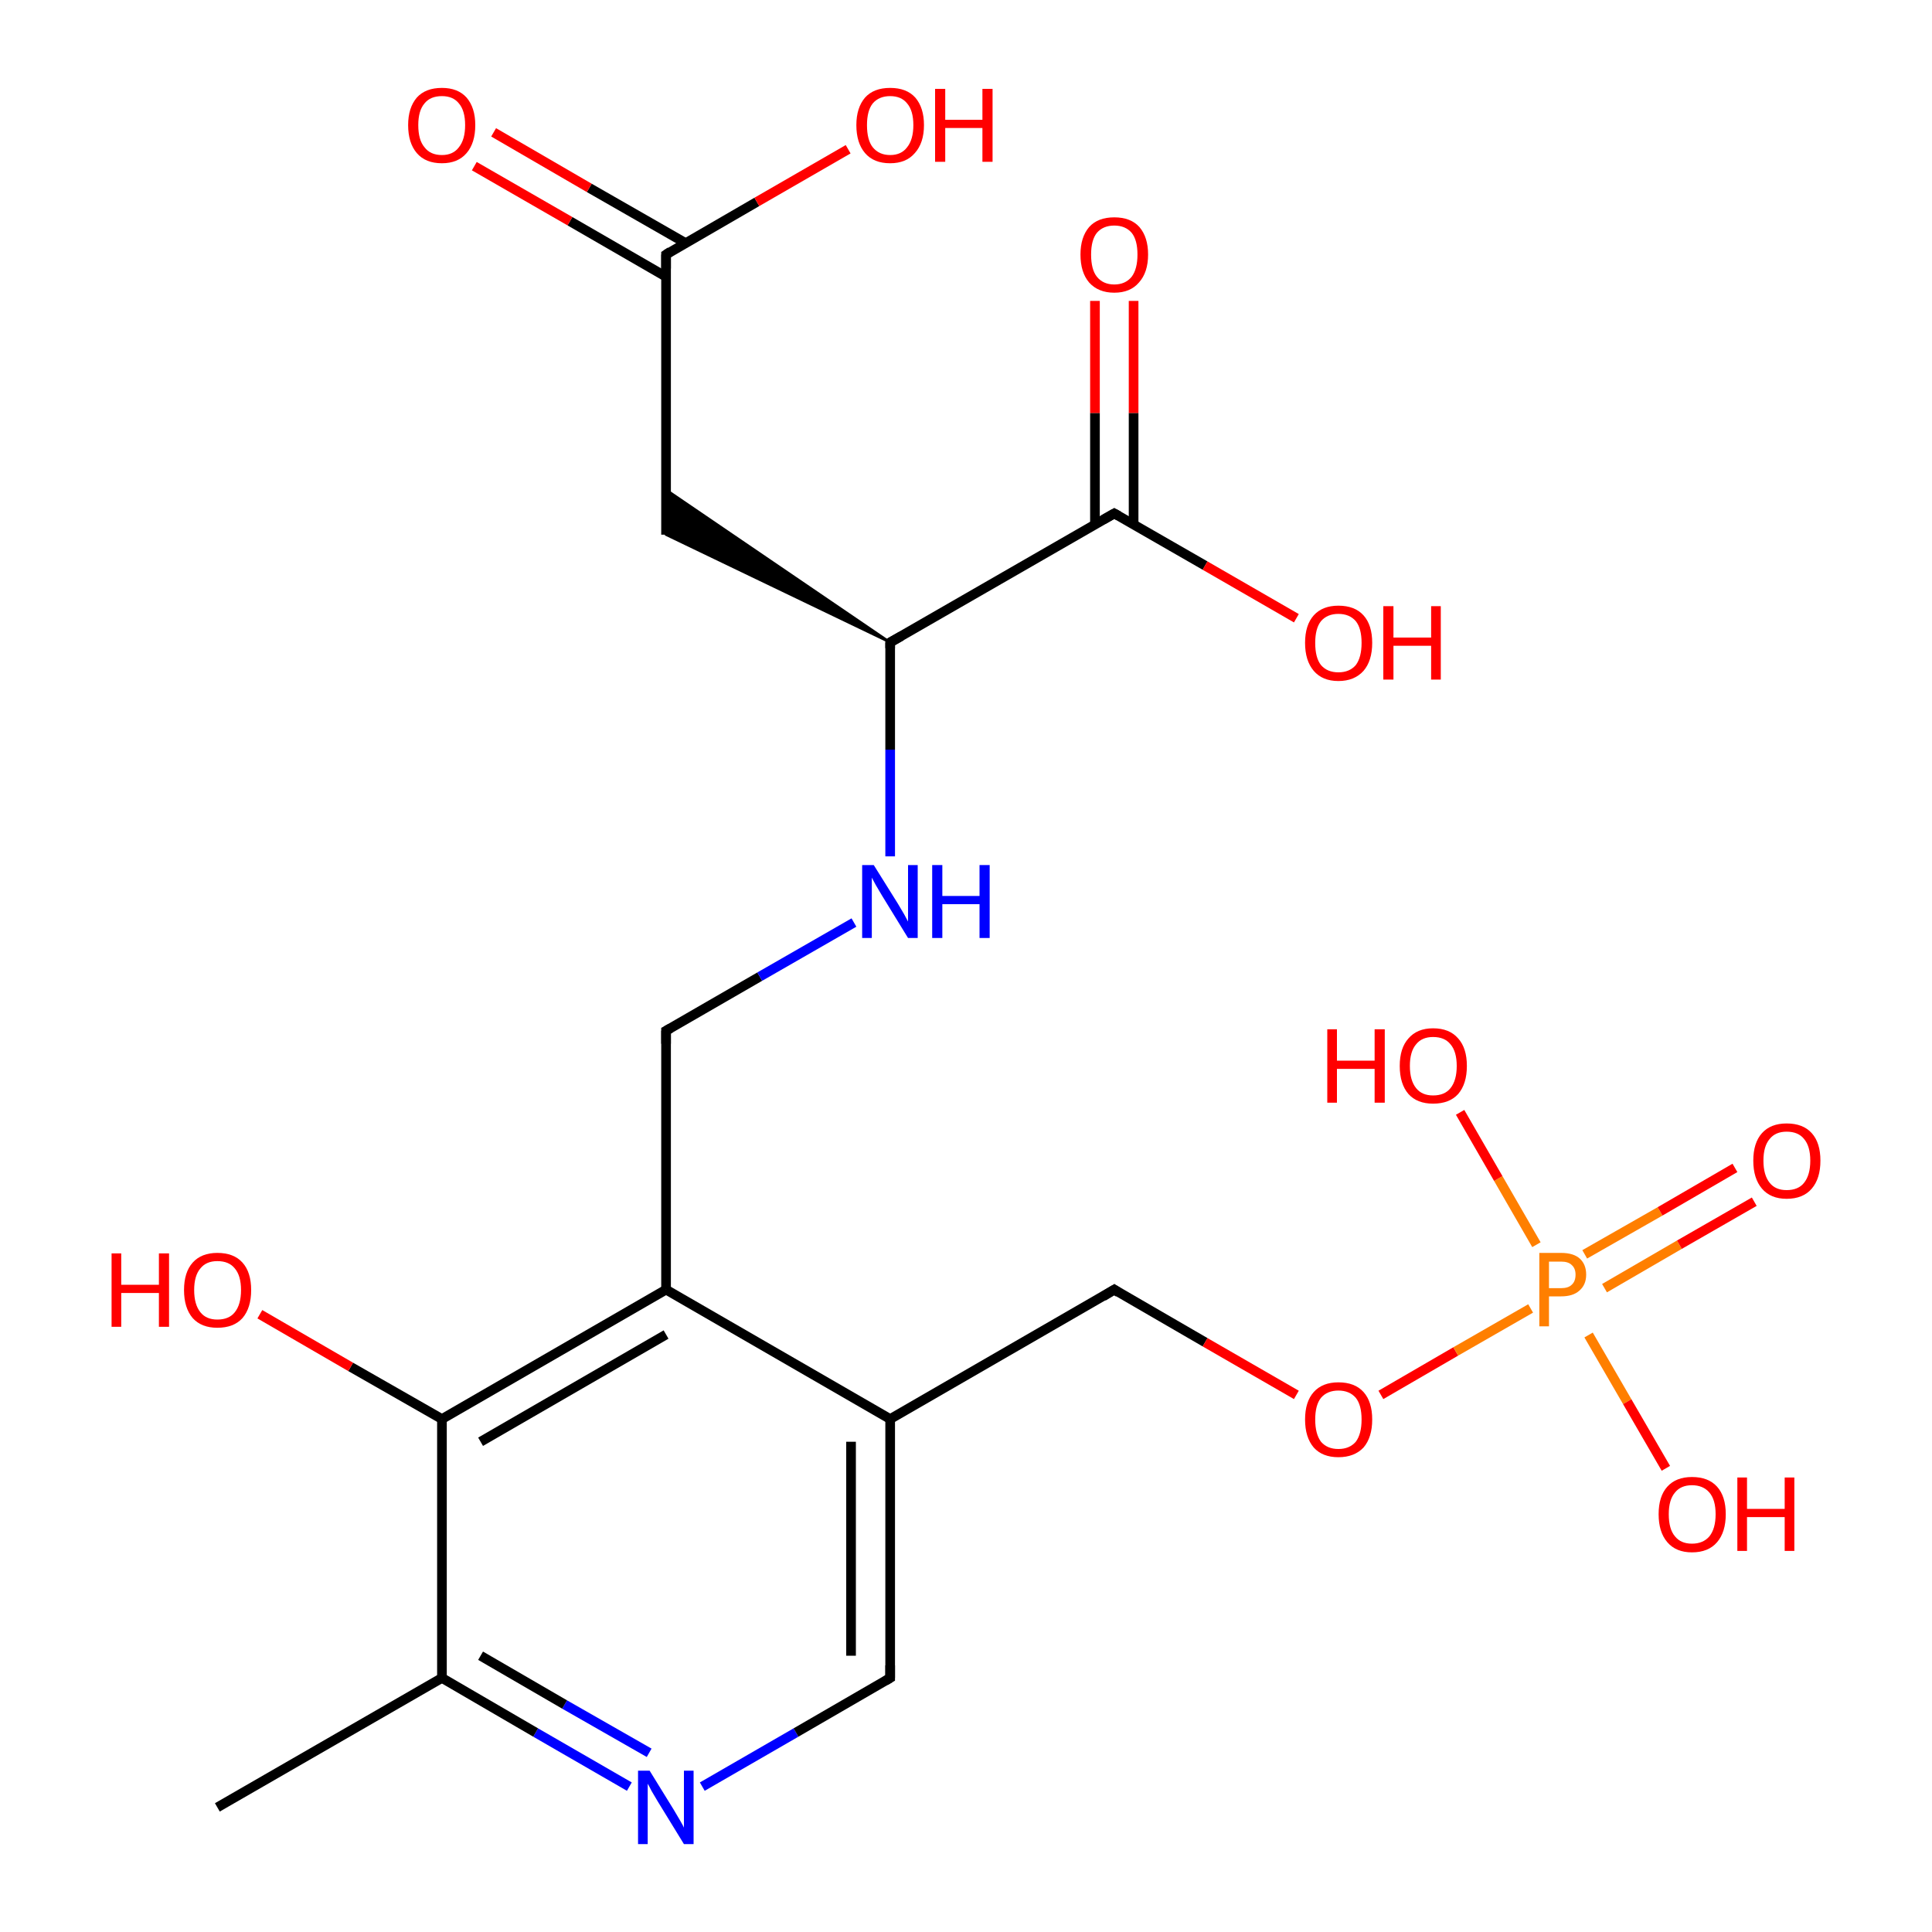 <?xml version='1.0' encoding='iso-8859-1'?>
<svg version='1.1' baseProfile='full'
              xmlns='http://www.w3.org/2000/svg'
                      xmlns:rdkit='http://www.rdkit.org/xml'
                      xmlns:xlink='http://www.w3.org/1999/xlink'
                  xml:space='preserve'
width='400px' height='400px' viewBox='0 0 400 400'>
<!-- END OF HEADER -->
<rect style='opacity:1.0;fill:#FFFFFF;stroke:none' width='400.0' height='400.0' x='0.0' y='0.0'> </rect>
<path class='bond-0 atom-0 atom-1' d='M 130.3,369.9 L 110.9,358.7' style='fill:none;fill-rule:evenodd;stroke:#0000FF;stroke-width:2.0px;stroke-linecap:butt;stroke-linejoin:miter;stroke-opacity:1' />
<path class='bond-0 atom-0 atom-1' d='M 110.9,358.7 L 91.5,347.4' style='fill:none;fill-rule:evenodd;stroke:#000000;stroke-width:2.0px;stroke-linecap:butt;stroke-linejoin:miter;stroke-opacity:1' />
<path class='bond-0 atom-0 atom-1' d='M 134.4,362.9 L 116.9,352.9' style='fill:none;fill-rule:evenodd;stroke:#0000FF;stroke-width:2.0px;stroke-linecap:butt;stroke-linejoin:miter;stroke-opacity:1' />
<path class='bond-0 atom-0 atom-1' d='M 116.9,352.9 L 99.5,342.8' style='fill:none;fill-rule:evenodd;stroke:#000000;stroke-width:2.0px;stroke-linecap:butt;stroke-linejoin:miter;stroke-opacity:1' />
<path class='bond-1 atom-0 atom-8' d='M 145.4,369.9 L 164.8,358.7' style='fill:none;fill-rule:evenodd;stroke:#0000FF;stroke-width:2.0px;stroke-linecap:butt;stroke-linejoin:miter;stroke-opacity:1' />
<path class='bond-1 atom-0 atom-8' d='M 164.8,358.7 L 184.3,347.4' style='fill:none;fill-rule:evenodd;stroke:#000000;stroke-width:2.0px;stroke-linecap:butt;stroke-linejoin:miter;stroke-opacity:1' />
<path class='bond-2 atom-1 atom-2' d='M 91.5,347.4 L 45.0,374.2' style='fill:none;fill-rule:evenodd;stroke:#000000;stroke-width:2.0px;stroke-linecap:butt;stroke-linejoin:miter;stroke-opacity:1' />
<path class='bond-3 atom-1 atom-3' d='M 91.5,347.4 L 91.5,293.8' style='fill:none;fill-rule:evenodd;stroke:#000000;stroke-width:2.0px;stroke-linecap:butt;stroke-linejoin:miter;stroke-opacity:1' />
<path class='bond-4 atom-3 atom-4' d='M 91.5,293.8 L 72.6,283.0' style='fill:none;fill-rule:evenodd;stroke:#000000;stroke-width:2.0px;stroke-linecap:butt;stroke-linejoin:miter;stroke-opacity:1' />
<path class='bond-4 atom-3 atom-4' d='M 72.6,283.0 L 53.8,272.1' style='fill:none;fill-rule:evenodd;stroke:#FF0000;stroke-width:2.0px;stroke-linecap:butt;stroke-linejoin:miter;stroke-opacity:1' />
<path class='bond-5 atom-3 atom-5' d='M 91.5,293.8 L 137.9,267.0' style='fill:none;fill-rule:evenodd;stroke:#000000;stroke-width:2.0px;stroke-linecap:butt;stroke-linejoin:miter;stroke-opacity:1' />
<path class='bond-5 atom-3 atom-5' d='M 99.5,298.5 L 137.9,276.3' style='fill:none;fill-rule:evenodd;stroke:#000000;stroke-width:2.0px;stroke-linecap:butt;stroke-linejoin:miter;stroke-opacity:1' />
<path class='bond-6 atom-5 atom-6' d='M 137.9,267.0 L 137.9,213.4' style='fill:none;fill-rule:evenodd;stroke:#000000;stroke-width:2.0px;stroke-linecap:butt;stroke-linejoin:miter;stroke-opacity:1' />
<path class='bond-7 atom-5 atom-7' d='M 137.9,267.0 L 184.3,293.8' style='fill:none;fill-rule:evenodd;stroke:#000000;stroke-width:2.0px;stroke-linecap:butt;stroke-linejoin:miter;stroke-opacity:1' />
<path class='bond-8 atom-6 atom-15' d='M 137.9,213.4 L 157.3,202.2' style='fill:none;fill-rule:evenodd;stroke:#000000;stroke-width:2.0px;stroke-linecap:butt;stroke-linejoin:miter;stroke-opacity:1' />
<path class='bond-8 atom-6 atom-15' d='M 157.3,202.2 L 176.8,191.0' style='fill:none;fill-rule:evenodd;stroke:#0000FF;stroke-width:2.0px;stroke-linecap:butt;stroke-linejoin:miter;stroke-opacity:1' />
<path class='bond-9 atom-7 atom-8' d='M 184.3,293.8 L 184.3,347.4' style='fill:none;fill-rule:evenodd;stroke:#000000;stroke-width:2.0px;stroke-linecap:butt;stroke-linejoin:miter;stroke-opacity:1' />
<path class='bond-9 atom-7 atom-8' d='M 176.2,298.5 L 176.2,342.8' style='fill:none;fill-rule:evenodd;stroke:#000000;stroke-width:2.0px;stroke-linecap:butt;stroke-linejoin:miter;stroke-opacity:1' />
<path class='bond-10 atom-7 atom-9' d='M 184.3,293.8 L 230.7,267.0' style='fill:none;fill-rule:evenodd;stroke:#000000;stroke-width:2.0px;stroke-linecap:butt;stroke-linejoin:miter;stroke-opacity:1' />
<path class='bond-11 atom-9 atom-10' d='M 230.7,267.0 L 249.5,277.9' style='fill:none;fill-rule:evenodd;stroke:#000000;stroke-width:2.0px;stroke-linecap:butt;stroke-linejoin:miter;stroke-opacity:1' />
<path class='bond-11 atom-9 atom-10' d='M 249.5,277.9 L 268.4,288.8' style='fill:none;fill-rule:evenodd;stroke:#FF0000;stroke-width:2.0px;stroke-linecap:butt;stroke-linejoin:miter;stroke-opacity:1' />
<path class='bond-12 atom-10 atom-11' d='M 285.9,288.8 L 301.4,279.8' style='fill:none;fill-rule:evenodd;stroke:#FF0000;stroke-width:2.0px;stroke-linecap:butt;stroke-linejoin:miter;stroke-opacity:1' />
<path class='bond-12 atom-10 atom-11' d='M 301.4,279.8 L 316.9,270.9' style='fill:none;fill-rule:evenodd;stroke:#FF7F00;stroke-width:2.0px;stroke-linecap:butt;stroke-linejoin:miter;stroke-opacity:1' />
<path class='bond-13 atom-11 atom-12' d='M 332.2,266.7 L 347.7,257.7' style='fill:none;fill-rule:evenodd;stroke:#FF7F00;stroke-width:2.0px;stroke-linecap:butt;stroke-linejoin:miter;stroke-opacity:1' />
<path class='bond-13 atom-11 atom-12' d='M 347.7,257.7 L 363.2,248.8' style='fill:none;fill-rule:evenodd;stroke:#FF0000;stroke-width:2.0px;stroke-linecap:butt;stroke-linejoin:miter;stroke-opacity:1' />
<path class='bond-13 atom-11 atom-12' d='M 328.1,259.7 L 343.7,250.8' style='fill:none;fill-rule:evenodd;stroke:#FF7F00;stroke-width:2.0px;stroke-linecap:butt;stroke-linejoin:miter;stroke-opacity:1' />
<path class='bond-13 atom-11 atom-12' d='M 343.7,250.8 L 359.2,241.8' style='fill:none;fill-rule:evenodd;stroke:#FF0000;stroke-width:2.0px;stroke-linecap:butt;stroke-linejoin:miter;stroke-opacity:1' />
<path class='bond-14 atom-11 atom-13' d='M 328.9,276.4 L 336.9,290.2' style='fill:none;fill-rule:evenodd;stroke:#FF7F00;stroke-width:2.0px;stroke-linecap:butt;stroke-linejoin:miter;stroke-opacity:1' />
<path class='bond-14 atom-11 atom-13' d='M 336.9,290.2 L 344.9,304.0' style='fill:none;fill-rule:evenodd;stroke:#FF0000;stroke-width:2.0px;stroke-linecap:butt;stroke-linejoin:miter;stroke-opacity:1' />
<path class='bond-15 atom-11 atom-14' d='M 318.1,257.7 L 310.2,244.0' style='fill:none;fill-rule:evenodd;stroke:#FF7F00;stroke-width:2.0px;stroke-linecap:butt;stroke-linejoin:miter;stroke-opacity:1' />
<path class='bond-15 atom-11 atom-14' d='M 310.2,244.0 L 302.3,230.3' style='fill:none;fill-rule:evenodd;stroke:#FF0000;stroke-width:2.0px;stroke-linecap:butt;stroke-linejoin:miter;stroke-opacity:1' />
<path class='bond-16 atom-15 atom-16' d='M 184.3,177.3 L 184.3,155.2' style='fill:none;fill-rule:evenodd;stroke:#0000FF;stroke-width:2.0px;stroke-linecap:butt;stroke-linejoin:miter;stroke-opacity:1' />
<path class='bond-16 atom-15 atom-16' d='M 184.3,155.2 L 184.3,133.0' style='fill:none;fill-rule:evenodd;stroke:#000000;stroke-width:2.0px;stroke-linecap:butt;stroke-linejoin:miter;stroke-opacity:1' />
<path class='bond-17 atom-16 atom-17' d='M 184.3,133.0 L 137.9,110.7 L 137.9,101.4 Z' style='fill:#000000;fill-rule:evenodd;fill-opacity:1;stroke:#000000;stroke-width:0.5px;stroke-linecap:butt;stroke-linejoin:miter;stroke-opacity:1;' />
<path class='bond-18 atom-16 atom-21' d='M 184.3,133.0 L 230.7,106.3' style='fill:none;fill-rule:evenodd;stroke:#000000;stroke-width:2.0px;stroke-linecap:butt;stroke-linejoin:miter;stroke-opacity:1' />
<path class='bond-19 atom-17 atom-18' d='M 137.9,110.7 L 137.9,52.7' style='fill:none;fill-rule:evenodd;stroke:#000000;stroke-width:2.0px;stroke-linecap:butt;stroke-linejoin:miter;stroke-opacity:1' />
<path class='bond-20 atom-18 atom-19' d='M 141.9,50.3 L 122.0,38.9' style='fill:none;fill-rule:evenodd;stroke:#000000;stroke-width:2.0px;stroke-linecap:butt;stroke-linejoin:miter;stroke-opacity:1' />
<path class='bond-20 atom-18 atom-19' d='M 122.0,38.9 L 102.2,27.4' style='fill:none;fill-rule:evenodd;stroke:#FF0000;stroke-width:2.0px;stroke-linecap:butt;stroke-linejoin:miter;stroke-opacity:1' />
<path class='bond-20 atom-18 atom-19' d='M 137.9,57.3 L 118.0,45.8' style='fill:none;fill-rule:evenodd;stroke:#000000;stroke-width:2.0px;stroke-linecap:butt;stroke-linejoin:miter;stroke-opacity:1' />
<path class='bond-20 atom-18 atom-19' d='M 118.0,45.8 L 98.2,34.4' style='fill:none;fill-rule:evenodd;stroke:#FF0000;stroke-width:2.0px;stroke-linecap:butt;stroke-linejoin:miter;stroke-opacity:1' />
<path class='bond-21 atom-18 atom-20' d='M 137.9,52.7 L 156.7,41.8' style='fill:none;fill-rule:evenodd;stroke:#000000;stroke-width:2.0px;stroke-linecap:butt;stroke-linejoin:miter;stroke-opacity:1' />
<path class='bond-21 atom-18 atom-20' d='M 156.7,41.8 L 175.6,30.9' style='fill:none;fill-rule:evenodd;stroke:#FF0000;stroke-width:2.0px;stroke-linecap:butt;stroke-linejoin:miter;stroke-opacity:1' />
<path class='bond-22 atom-21 atom-22' d='M 234.7,108.6 L 234.7,85.5' style='fill:none;fill-rule:evenodd;stroke:#000000;stroke-width:2.0px;stroke-linecap:butt;stroke-linejoin:miter;stroke-opacity:1' />
<path class='bond-22 atom-21 atom-22' d='M 234.7,85.5 L 234.7,62.3' style='fill:none;fill-rule:evenodd;stroke:#FF0000;stroke-width:2.0px;stroke-linecap:butt;stroke-linejoin:miter;stroke-opacity:1' />
<path class='bond-22 atom-21 atom-22' d='M 226.7,108.6 L 226.7,85.5' style='fill:none;fill-rule:evenodd;stroke:#000000;stroke-width:2.0px;stroke-linecap:butt;stroke-linejoin:miter;stroke-opacity:1' />
<path class='bond-22 atom-21 atom-22' d='M 226.7,85.5 L 226.7,62.3' style='fill:none;fill-rule:evenodd;stroke:#FF0000;stroke-width:2.0px;stroke-linecap:butt;stroke-linejoin:miter;stroke-opacity:1' />
<path class='bond-23 atom-21 atom-23' d='M 230.7,106.3 L 249.5,117.1' style='fill:none;fill-rule:evenodd;stroke:#000000;stroke-width:2.0px;stroke-linecap:butt;stroke-linejoin:miter;stroke-opacity:1' />
<path class='bond-23 atom-21 atom-23' d='M 249.5,117.1 L 268.4,128.0' style='fill:none;fill-rule:evenodd;stroke:#FF0000;stroke-width:2.0px;stroke-linecap:butt;stroke-linejoin:miter;stroke-opacity:1' />
<path d='M 137.9,216.1 L 137.9,213.4 L 138.8,212.9' style='fill:none;stroke:#000000;stroke-width:2.0px;stroke-linecap:butt;stroke-linejoin:miter;stroke-opacity:1;' />
<path d='M 183.3,348.0 L 184.3,347.4 L 184.3,344.8' style='fill:none;stroke:#000000;stroke-width:2.0px;stroke-linecap:butt;stroke-linejoin:miter;stroke-opacity:1;' />
<path d='M 228.4,268.4 L 230.7,267.0 L 231.6,267.6' style='fill:none;stroke:#000000;stroke-width:2.0px;stroke-linecap:butt;stroke-linejoin:miter;stroke-opacity:1;' />
<path d='M 184.3,134.2 L 184.3,133.0 L 186.6,131.7' style='fill:none;stroke:#000000;stroke-width:2.0px;stroke-linecap:butt;stroke-linejoin:miter;stroke-opacity:1;' />
<path d='M 137.9,55.6 L 137.9,52.7 L 138.8,52.1' style='fill:none;stroke:#000000;stroke-width:2.0px;stroke-linecap:butt;stroke-linejoin:miter;stroke-opacity:1;' />
<path d='M 228.4,107.6 L 230.7,106.3 L 231.6,106.8' style='fill:none;stroke:#000000;stroke-width:2.0px;stroke-linecap:butt;stroke-linejoin:miter;stroke-opacity:1;' />
<path class='atom-0' d='M 134.5 366.6
L 139.5 374.7
Q 140.0 375.5, 140.8 376.9
Q 141.6 378.3, 141.6 378.4
L 141.6 366.6
L 143.6 366.6
L 143.6 381.8
L 141.6 381.8
L 136.2 373.0
Q 135.6 372.0, 134.9 370.8
Q 134.3 369.6, 134.1 369.3
L 134.1 381.8
L 132.1 381.8
L 132.1 366.6
L 134.5 366.6
' fill='#0000FF'/>
<path class='atom-4' d='M 23.1 259.5
L 25.1 259.5
L 25.1 266.0
L 32.9 266.0
L 32.9 259.5
L 35.0 259.5
L 35.0 274.7
L 32.9 274.7
L 32.9 267.7
L 25.1 267.7
L 25.1 274.7
L 23.1 274.7
L 23.1 259.5
' fill='#FF0000'/>
<path class='atom-4' d='M 38.1 267.1
Q 38.1 263.4, 39.9 261.4
Q 41.7 259.4, 45.0 259.4
Q 48.4 259.4, 50.2 261.4
Q 52.0 263.4, 52.0 267.1
Q 52.0 270.8, 50.2 272.9
Q 48.4 274.9, 45.0 274.9
Q 41.7 274.9, 39.9 272.9
Q 38.1 270.8, 38.1 267.1
M 45.0 273.2
Q 47.4 273.2, 48.6 271.7
Q 49.9 270.1, 49.9 267.1
Q 49.9 264.1, 48.6 262.6
Q 47.4 261.1, 45.0 261.1
Q 42.7 261.1, 41.5 262.6
Q 40.2 264.1, 40.2 267.1
Q 40.2 270.1, 41.5 271.7
Q 42.7 273.2, 45.0 273.2
' fill='#FF0000'/>
<path class='atom-10' d='M 270.2 293.9
Q 270.2 290.2, 272.0 288.2
Q 273.8 286.2, 277.1 286.2
Q 280.5 286.2, 282.3 288.2
Q 284.1 290.2, 284.1 293.9
Q 284.1 297.6, 282.3 299.7
Q 280.4 301.7, 277.1 301.7
Q 273.8 301.7, 272.0 299.7
Q 270.2 297.6, 270.2 293.9
M 277.1 300.0
Q 279.4 300.0, 280.7 298.5
Q 281.9 296.9, 281.9 293.9
Q 281.9 290.9, 280.7 289.4
Q 279.4 287.9, 277.1 287.9
Q 274.8 287.9, 273.5 289.4
Q 272.3 290.9, 272.3 293.9
Q 272.3 296.9, 273.5 298.5
Q 274.8 300.0, 277.1 300.0
' fill='#FF0000'/>
<path class='atom-11' d='M 323.2 259.4
Q 325.8 259.4, 327.1 260.6
Q 328.4 261.8, 328.4 263.9
Q 328.4 266.0, 327.0 267.2
Q 325.7 268.4, 323.2 268.4
L 320.7 268.4
L 320.7 274.6
L 318.7 274.6
L 318.7 259.4
L 323.2 259.4
M 323.2 266.7
Q 324.7 266.7, 325.4 266.0
Q 326.2 265.3, 326.2 263.9
Q 326.2 262.6, 325.4 261.9
Q 324.7 261.2, 323.2 261.2
L 320.7 261.2
L 320.7 266.7
L 323.2 266.7
' fill='#FF7F00'/>
<path class='atom-12' d='M 363.0 240.3
Q 363.0 236.6, 364.8 234.6
Q 366.6 232.6, 369.9 232.6
Q 373.3 232.6, 375.1 234.6
Q 376.9 236.6, 376.9 240.3
Q 376.9 244.0, 375.1 246.1
Q 373.3 248.2, 369.9 248.2
Q 366.6 248.2, 364.8 246.1
Q 363.0 244.0, 363.0 240.3
M 369.9 246.4
Q 372.3 246.4, 373.5 244.9
Q 374.8 243.3, 374.8 240.3
Q 374.8 237.3, 373.5 235.8
Q 372.3 234.3, 369.9 234.3
Q 367.6 234.3, 366.4 235.8
Q 365.1 237.3, 365.1 240.3
Q 365.1 243.3, 366.4 244.9
Q 367.6 246.4, 369.9 246.4
' fill='#FF0000'/>
<path class='atom-13' d='M 343.4 313.5
Q 343.4 309.8, 345.2 307.8
Q 347.0 305.8, 350.3 305.8
Q 353.7 305.8, 355.5 307.8
Q 357.3 309.8, 357.3 313.5
Q 357.3 317.2, 355.5 319.3
Q 353.7 321.4, 350.3 321.4
Q 347.0 321.4, 345.2 319.3
Q 343.4 317.2, 343.4 313.5
M 350.3 319.6
Q 352.6 319.6, 353.9 318.1
Q 355.2 316.5, 355.2 313.5
Q 355.2 310.5, 353.9 309.0
Q 352.6 307.5, 350.3 307.5
Q 348.0 307.5, 346.8 309.0
Q 345.5 310.5, 345.5 313.5
Q 345.5 316.6, 346.8 318.1
Q 348.0 319.6, 350.3 319.6
' fill='#FF0000'/>
<path class='atom-13' d='M 359.7 305.9
L 361.7 305.9
L 361.7 312.4
L 369.5 312.4
L 369.5 305.9
L 371.5 305.9
L 371.5 321.1
L 369.5 321.1
L 369.5 314.1
L 361.7 314.1
L 361.7 321.1
L 359.7 321.1
L 359.7 305.9
' fill='#FF0000'/>
<path class='atom-14' d='M 274.8 213.1
L 276.8 213.1
L 276.8 219.6
L 284.6 219.6
L 284.6 213.1
L 286.7 213.1
L 286.7 228.3
L 284.6 228.3
L 284.6 221.3
L 276.8 221.3
L 276.8 228.3
L 274.8 228.3
L 274.8 213.1
' fill='#FF0000'/>
<path class='atom-14' d='M 289.8 220.7
Q 289.8 217.0, 291.6 215.0
Q 293.4 212.9, 296.7 212.9
Q 300.1 212.9, 301.9 215.0
Q 303.7 217.0, 303.7 220.7
Q 303.7 224.4, 301.9 226.5
Q 300.1 228.5, 296.7 228.5
Q 293.4 228.5, 291.6 226.5
Q 289.8 224.4, 289.8 220.7
M 296.7 226.8
Q 299.1 226.8, 300.3 225.3
Q 301.6 223.7, 301.6 220.7
Q 301.6 217.7, 300.3 216.2
Q 299.1 214.7, 296.7 214.7
Q 294.4 214.7, 293.2 216.2
Q 291.9 217.7, 291.9 220.7
Q 291.9 223.7, 293.2 225.3
Q 294.4 226.8, 296.7 226.8
' fill='#FF0000'/>
<path class='atom-15' d='M 180.9 179.1
L 185.9 187.1
Q 186.4 187.9, 187.2 189.3
Q 188.0 190.8, 188.0 190.8
L 188.0 179.1
L 190.0 179.1
L 190.0 194.2
L 188.0 194.2
L 182.6 185.4
Q 182.0 184.4, 181.3 183.2
Q 180.7 182.1, 180.5 181.7
L 180.5 194.2
L 178.5 194.2
L 178.5 179.1
L 180.9 179.1
' fill='#0000FF'/>
<path class='atom-15' d='M 193.0 179.1
L 195.1 179.1
L 195.1 185.5
L 202.8 185.5
L 202.8 179.1
L 204.9 179.1
L 204.9 194.2
L 202.8 194.2
L 202.8 187.2
L 195.1 187.2
L 195.1 194.2
L 193.0 194.2
L 193.0 179.1
' fill='#0000FF'/>
<path class='atom-19' d='M 84.5 25.9
Q 84.5 22.3, 86.3 20.2
Q 88.1 18.2, 91.5 18.2
Q 94.8 18.2, 96.6 20.2
Q 98.4 22.3, 98.4 25.9
Q 98.4 29.6, 96.6 31.7
Q 94.8 33.8, 91.5 33.8
Q 88.1 33.8, 86.3 31.7
Q 84.5 29.6, 84.5 25.9
M 91.5 32.1
Q 93.8 32.1, 95.0 30.5
Q 96.3 28.9, 96.3 25.9
Q 96.3 22.9, 95.0 21.4
Q 93.8 19.9, 91.5 19.9
Q 89.1 19.9, 87.9 21.4
Q 86.6 22.9, 86.6 25.9
Q 86.6 29.0, 87.9 30.5
Q 89.1 32.1, 91.5 32.1
' fill='#FF0000'/>
<path class='atom-20' d='M 177.3 25.9
Q 177.3 22.3, 179.1 20.2
Q 180.9 18.2, 184.3 18.2
Q 187.7 18.2, 189.5 20.2
Q 191.3 22.3, 191.3 25.9
Q 191.3 29.6, 189.4 31.7
Q 187.6 33.8, 184.3 33.8
Q 180.9 33.8, 179.1 31.7
Q 177.3 29.6, 177.3 25.9
M 184.3 32.1
Q 186.6 32.1, 187.8 30.5
Q 189.1 28.9, 189.1 25.9
Q 189.1 22.9, 187.8 21.4
Q 186.6 19.9, 184.3 19.9
Q 182.0 19.9, 180.7 21.4
Q 179.5 22.9, 179.5 25.9
Q 179.5 29.0, 180.7 30.5
Q 182.0 32.1, 184.3 32.1
' fill='#FF0000'/>
<path class='atom-20' d='M 193.6 18.4
L 195.7 18.4
L 195.7 24.8
L 203.4 24.8
L 203.4 18.4
L 205.5 18.4
L 205.5 33.5
L 203.4 33.5
L 203.4 26.5
L 195.7 26.5
L 195.7 33.5
L 193.6 33.5
L 193.6 18.4
' fill='#FF0000'/>
<path class='atom-22' d='M 223.7 52.7
Q 223.7 49.1, 225.5 47.0
Q 227.3 45.0, 230.7 45.0
Q 234.1 45.0, 235.9 47.0
Q 237.7 49.1, 237.7 52.7
Q 237.7 56.4, 235.8 58.5
Q 234.0 60.6, 230.7 60.6
Q 227.4 60.6, 225.5 58.5
Q 223.7 56.4, 223.7 52.7
M 230.7 58.9
Q 233.0 58.9, 234.3 57.3
Q 235.5 55.7, 235.5 52.7
Q 235.5 49.7, 234.3 48.2
Q 233.0 46.7, 230.7 46.7
Q 228.4 46.7, 227.1 48.2
Q 225.9 49.7, 225.9 52.7
Q 225.9 55.8, 227.1 57.3
Q 228.4 58.9, 230.7 58.9
' fill='#FF0000'/>
<path class='atom-23' d='M 270.2 133.1
Q 270.2 129.4, 272.0 127.4
Q 273.8 125.4, 277.1 125.4
Q 280.5 125.4, 282.3 127.4
Q 284.1 129.4, 284.1 133.1
Q 284.1 136.8, 282.3 138.9
Q 280.4 141.0, 277.1 141.0
Q 273.8 141.0, 272.0 138.9
Q 270.2 136.8, 270.2 133.1
M 277.1 139.2
Q 279.4 139.2, 280.7 137.7
Q 281.9 136.1, 281.9 133.1
Q 281.9 130.1, 280.7 128.6
Q 279.4 127.1, 277.1 127.1
Q 274.8 127.1, 273.5 128.6
Q 272.3 130.1, 272.3 133.1
Q 272.3 136.2, 273.5 137.7
Q 274.8 139.2, 277.1 139.2
' fill='#FF0000'/>
<path class='atom-23' d='M 286.4 125.5
L 288.5 125.5
L 288.5 132.0
L 296.3 132.0
L 296.3 125.5
L 298.3 125.5
L 298.3 140.7
L 296.3 140.7
L 296.3 133.7
L 288.5 133.7
L 288.5 140.7
L 286.4 140.7
L 286.4 125.5
' fill='#FF0000'/>
</svg>

